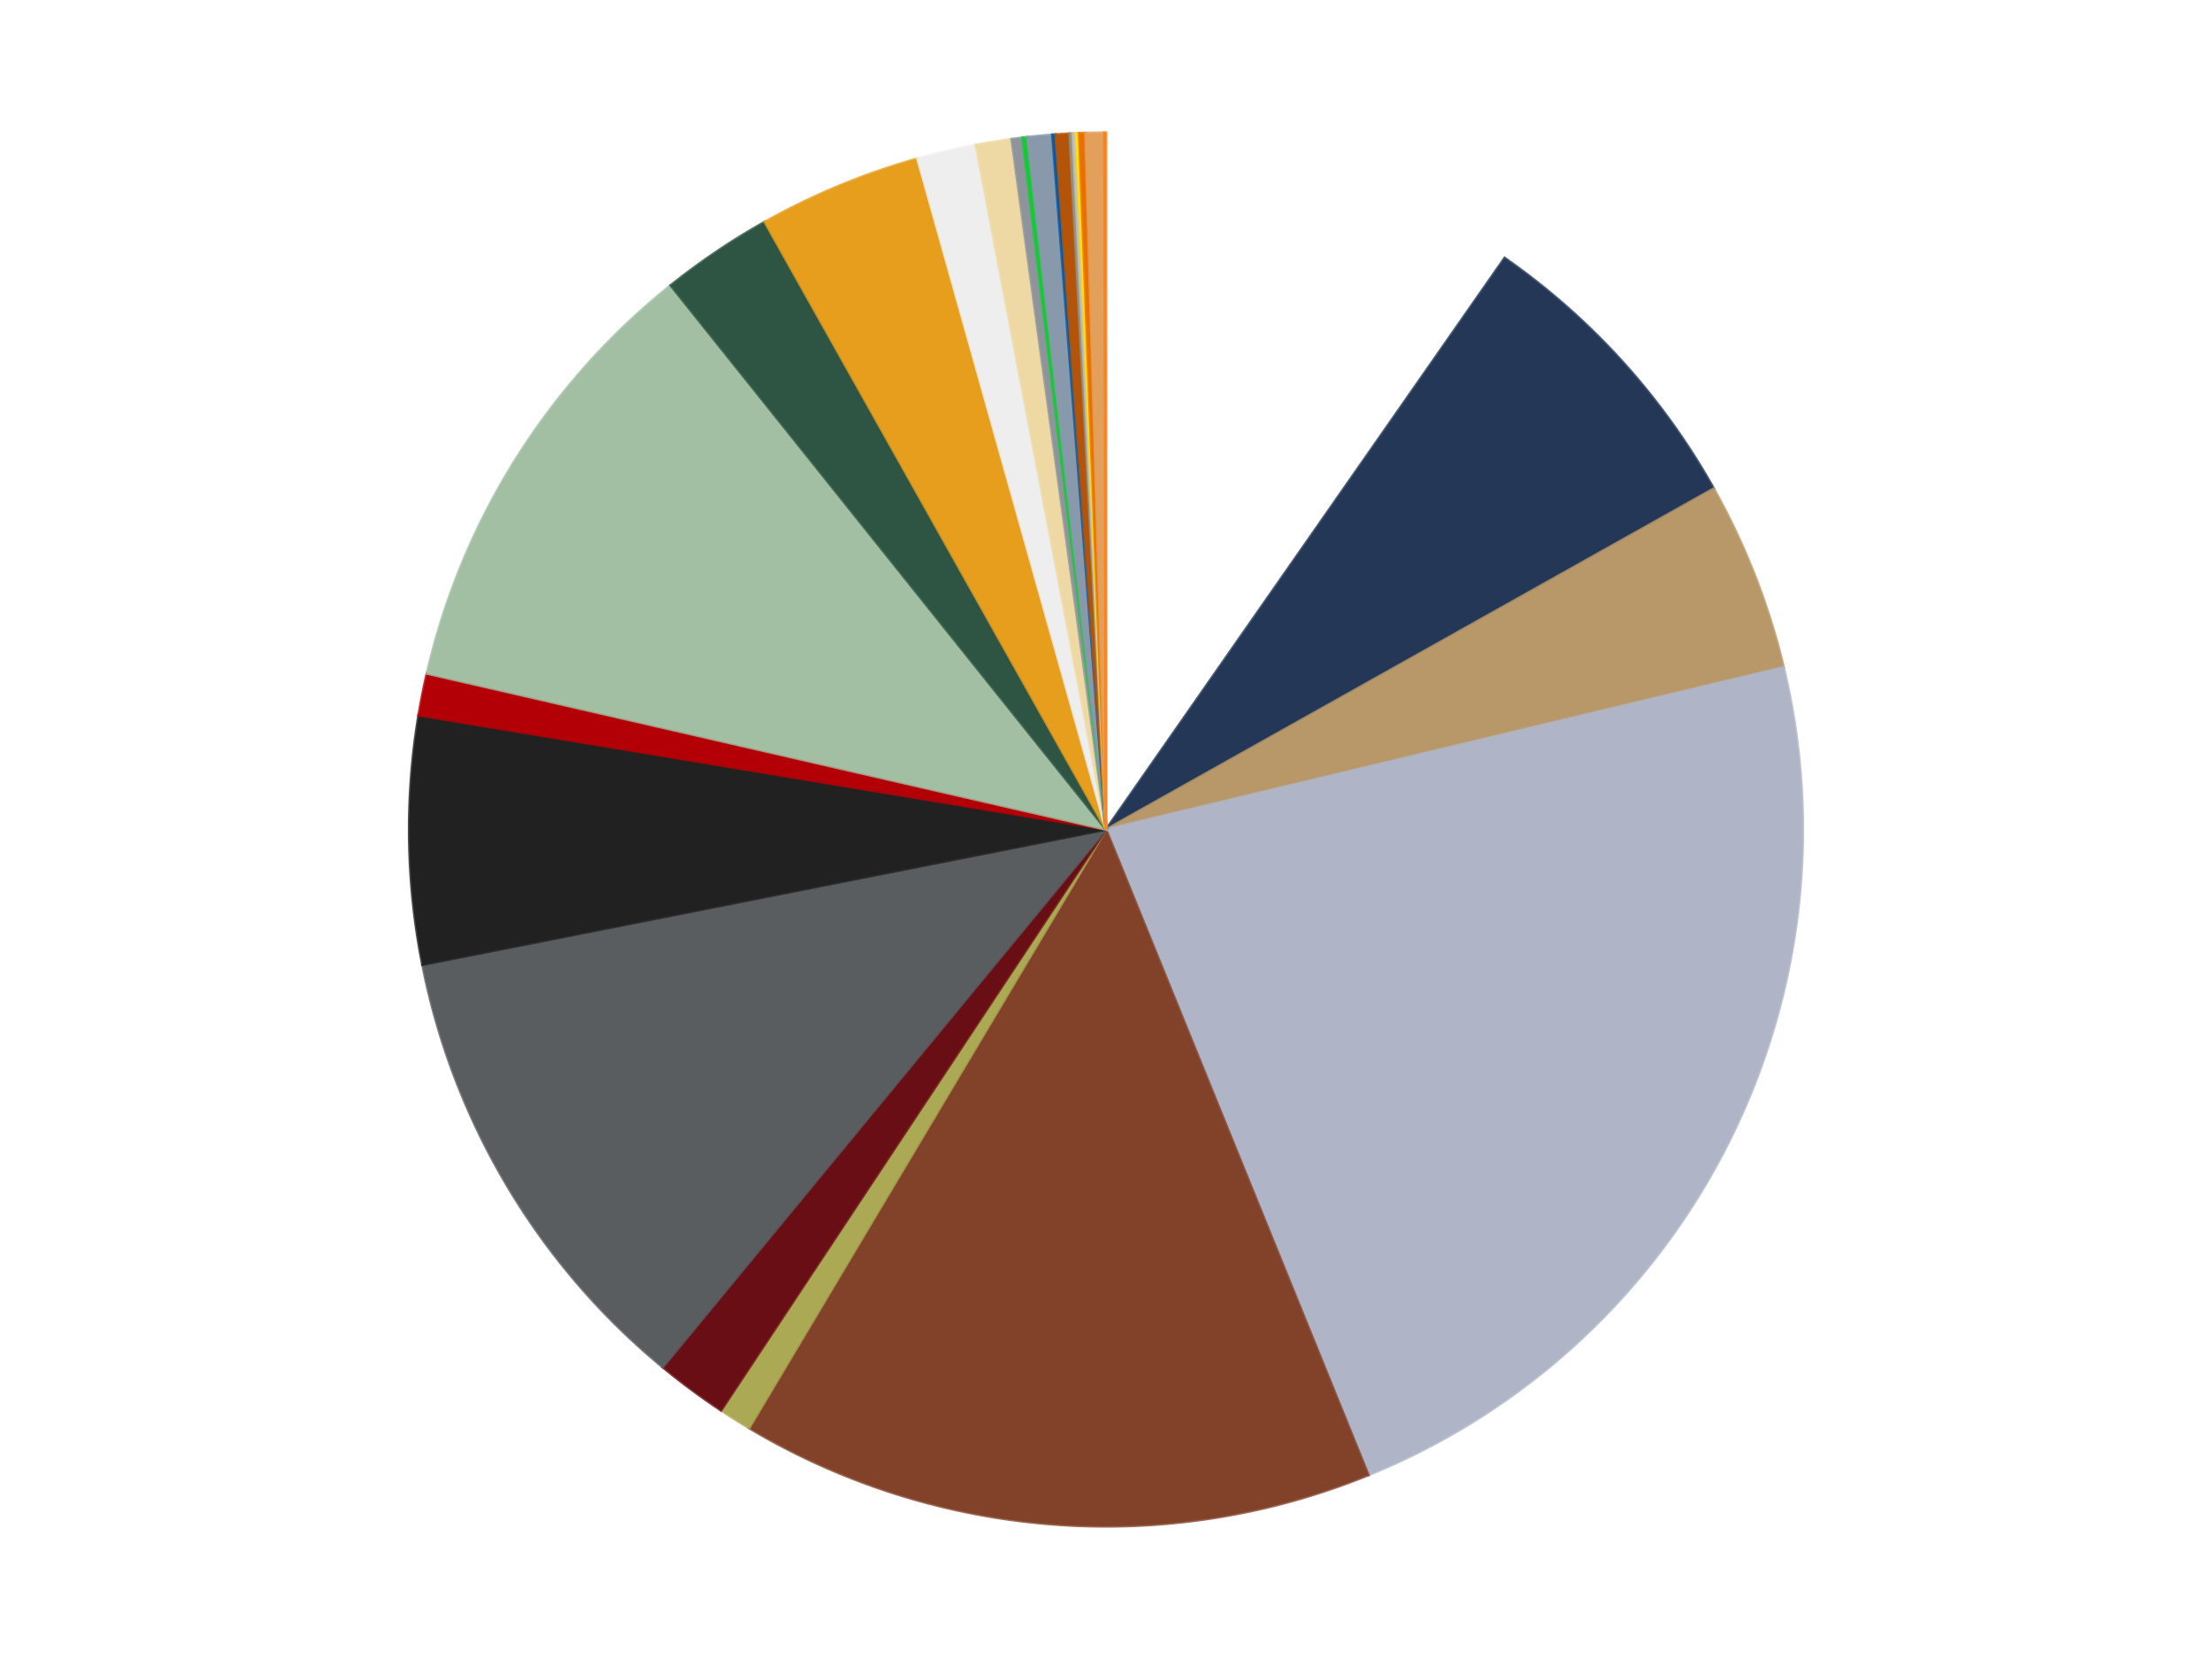 <?xml version='1.0' encoding='utf-8'?>
<svg xmlns="http://www.w3.org/2000/svg" xmlns:xlink="http://www.w3.org/1999/xlink" id="chart-a176f2ad-5f50-41d9-a60f-8b212ee4c31b" class="pygal-chart" viewBox="0 0 800 600"><!--Generated with pygal 3.0.5 (lxml) ©Kozea 2012-2016 on 2025-04-08--><!--http://pygal.org--><!--http://github.com/Kozea/pygal--><defs><style type="text/css">#chart-a176f2ad-5f50-41d9-a60f-8b212ee4c31b{-webkit-user-select:none;-webkit-font-smoothing:antialiased;font-family:Consolas,"Liberation Mono",Menlo,Courier,monospace}#chart-a176f2ad-5f50-41d9-a60f-8b212ee4c31b .title{font-family:Consolas,"Liberation Mono",Menlo,Courier,monospace;font-size:16px}#chart-a176f2ad-5f50-41d9-a60f-8b212ee4c31b .legends .legend text{font-family:Consolas,"Liberation Mono",Menlo,Courier,monospace;font-size:14px}#chart-a176f2ad-5f50-41d9-a60f-8b212ee4c31b .axis text{font-family:Consolas,"Liberation Mono",Menlo,Courier,monospace;font-size:10px}#chart-a176f2ad-5f50-41d9-a60f-8b212ee4c31b .axis text.major{font-family:Consolas,"Liberation Mono",Menlo,Courier,monospace;font-size:10px}#chart-a176f2ad-5f50-41d9-a60f-8b212ee4c31b .text-overlay text.value{font-family:Consolas,"Liberation Mono",Menlo,Courier,monospace;font-size:16px}#chart-a176f2ad-5f50-41d9-a60f-8b212ee4c31b .text-overlay text.label{font-family:Consolas,"Liberation Mono",Menlo,Courier,monospace;font-size:10px}#chart-a176f2ad-5f50-41d9-a60f-8b212ee4c31b .tooltip{font-family:Consolas,"Liberation Mono",Menlo,Courier,monospace;font-size:14px}#chart-a176f2ad-5f50-41d9-a60f-8b212ee4c31b text.no_data{font-family:Consolas,"Liberation Mono",Menlo,Courier,monospace;font-size:64px}
#chart-a176f2ad-5f50-41d9-a60f-8b212ee4c31b{background-color:transparent}#chart-a176f2ad-5f50-41d9-a60f-8b212ee4c31b path,#chart-a176f2ad-5f50-41d9-a60f-8b212ee4c31b line,#chart-a176f2ad-5f50-41d9-a60f-8b212ee4c31b rect,#chart-a176f2ad-5f50-41d9-a60f-8b212ee4c31b circle{-webkit-transition:150ms;-moz-transition:150ms;transition:150ms}#chart-a176f2ad-5f50-41d9-a60f-8b212ee4c31b .graph &gt; .background{fill:transparent}#chart-a176f2ad-5f50-41d9-a60f-8b212ee4c31b .plot &gt; .background{fill:transparent}#chart-a176f2ad-5f50-41d9-a60f-8b212ee4c31b .graph{fill:rgba(0,0,0,.87)}#chart-a176f2ad-5f50-41d9-a60f-8b212ee4c31b text.no_data{fill:rgba(0,0,0,1)}#chart-a176f2ad-5f50-41d9-a60f-8b212ee4c31b .title{fill:rgba(0,0,0,1)}#chart-a176f2ad-5f50-41d9-a60f-8b212ee4c31b .legends .legend text{fill:rgba(0,0,0,.87)}#chart-a176f2ad-5f50-41d9-a60f-8b212ee4c31b .legends .legend:hover text{fill:rgba(0,0,0,1)}#chart-a176f2ad-5f50-41d9-a60f-8b212ee4c31b .axis .line{stroke:rgba(0,0,0,1)}#chart-a176f2ad-5f50-41d9-a60f-8b212ee4c31b .axis .guide.line{stroke:rgba(0,0,0,.54)}#chart-a176f2ad-5f50-41d9-a60f-8b212ee4c31b .axis .major.line{stroke:rgba(0,0,0,.87)}#chart-a176f2ad-5f50-41d9-a60f-8b212ee4c31b .axis text.major{fill:rgba(0,0,0,1)}#chart-a176f2ad-5f50-41d9-a60f-8b212ee4c31b .axis.y .guides:hover .guide.line,#chart-a176f2ad-5f50-41d9-a60f-8b212ee4c31b .line-graph .axis.x .guides:hover .guide.line,#chart-a176f2ad-5f50-41d9-a60f-8b212ee4c31b .stackedline-graph .axis.x .guides:hover .guide.line,#chart-a176f2ad-5f50-41d9-a60f-8b212ee4c31b .xy-graph .axis.x .guides:hover .guide.line{stroke:rgba(0,0,0,1)}#chart-a176f2ad-5f50-41d9-a60f-8b212ee4c31b .axis .guides:hover text{fill:rgba(0,0,0,1)}#chart-a176f2ad-5f50-41d9-a60f-8b212ee4c31b .reactive{fill-opacity:1.0;stroke-opacity:.8;stroke-width:1}#chart-a176f2ad-5f50-41d9-a60f-8b212ee4c31b .ci{stroke:rgba(0,0,0,.87)}#chart-a176f2ad-5f50-41d9-a60f-8b212ee4c31b .reactive.active,#chart-a176f2ad-5f50-41d9-a60f-8b212ee4c31b .active .reactive{fill-opacity:0.6;stroke-opacity:.9;stroke-width:4}#chart-a176f2ad-5f50-41d9-a60f-8b212ee4c31b .ci .reactive.active{stroke-width:1.5}#chart-a176f2ad-5f50-41d9-a60f-8b212ee4c31b .series text{fill:rgba(0,0,0,1)}#chart-a176f2ad-5f50-41d9-a60f-8b212ee4c31b .tooltip rect{fill:transparent;stroke:rgba(0,0,0,1);-webkit-transition:opacity 150ms;-moz-transition:opacity 150ms;transition:opacity 150ms}#chart-a176f2ad-5f50-41d9-a60f-8b212ee4c31b .tooltip .label{fill:rgba(0,0,0,.87)}#chart-a176f2ad-5f50-41d9-a60f-8b212ee4c31b .tooltip .label{fill:rgba(0,0,0,.87)}#chart-a176f2ad-5f50-41d9-a60f-8b212ee4c31b .tooltip .legend{font-size:.8em;fill:rgba(0,0,0,.54)}#chart-a176f2ad-5f50-41d9-a60f-8b212ee4c31b .tooltip .x_label{font-size:.6em;fill:rgba(0,0,0,1)}#chart-a176f2ad-5f50-41d9-a60f-8b212ee4c31b .tooltip .xlink{font-size:.5em;text-decoration:underline}#chart-a176f2ad-5f50-41d9-a60f-8b212ee4c31b .tooltip .value{font-size:1.5em}#chart-a176f2ad-5f50-41d9-a60f-8b212ee4c31b .bound{font-size:.5em}#chart-a176f2ad-5f50-41d9-a60f-8b212ee4c31b .max-value{font-size:.75em;fill:rgba(0,0,0,.54)}#chart-a176f2ad-5f50-41d9-a60f-8b212ee4c31b .map-element{fill:transparent;stroke:rgba(0,0,0,.54) !important}#chart-a176f2ad-5f50-41d9-a60f-8b212ee4c31b .map-element .reactive{fill-opacity:inherit;stroke-opacity:inherit}#chart-a176f2ad-5f50-41d9-a60f-8b212ee4c31b .color-0,#chart-a176f2ad-5f50-41d9-a60f-8b212ee4c31b .color-0 a:visited{stroke:#f44336;fill:#f44336}#chart-a176f2ad-5f50-41d9-a60f-8b212ee4c31b .color-1,#chart-a176f2ad-5f50-41d9-a60f-8b212ee4c31b .color-1 a:visited{stroke:#3f51b5;fill:#3f51b5}#chart-a176f2ad-5f50-41d9-a60f-8b212ee4c31b .color-2,#chart-a176f2ad-5f50-41d9-a60f-8b212ee4c31b .color-2 a:visited{stroke:#009688;fill:#009688}#chart-a176f2ad-5f50-41d9-a60f-8b212ee4c31b .color-3,#chart-a176f2ad-5f50-41d9-a60f-8b212ee4c31b .color-3 a:visited{stroke:#ffc107;fill:#ffc107}#chart-a176f2ad-5f50-41d9-a60f-8b212ee4c31b .color-4,#chart-a176f2ad-5f50-41d9-a60f-8b212ee4c31b .color-4 a:visited{stroke:#ff5722;fill:#ff5722}#chart-a176f2ad-5f50-41d9-a60f-8b212ee4c31b .color-5,#chart-a176f2ad-5f50-41d9-a60f-8b212ee4c31b .color-5 a:visited{stroke:#9c27b0;fill:#9c27b0}#chart-a176f2ad-5f50-41d9-a60f-8b212ee4c31b .color-6,#chart-a176f2ad-5f50-41d9-a60f-8b212ee4c31b .color-6 a:visited{stroke:#03a9f4;fill:#03a9f4}#chart-a176f2ad-5f50-41d9-a60f-8b212ee4c31b .color-7,#chart-a176f2ad-5f50-41d9-a60f-8b212ee4c31b .color-7 a:visited{stroke:#8bc34a;fill:#8bc34a}#chart-a176f2ad-5f50-41d9-a60f-8b212ee4c31b .color-8,#chart-a176f2ad-5f50-41d9-a60f-8b212ee4c31b .color-8 a:visited{stroke:#ff9800;fill:#ff9800}#chart-a176f2ad-5f50-41d9-a60f-8b212ee4c31b .color-9,#chart-a176f2ad-5f50-41d9-a60f-8b212ee4c31b .color-9 a:visited{stroke:#e91e63;fill:#e91e63}#chart-a176f2ad-5f50-41d9-a60f-8b212ee4c31b .color-10,#chart-a176f2ad-5f50-41d9-a60f-8b212ee4c31b .color-10 a:visited{stroke:#2196f3;fill:#2196f3}#chart-a176f2ad-5f50-41d9-a60f-8b212ee4c31b .color-11,#chart-a176f2ad-5f50-41d9-a60f-8b212ee4c31b .color-11 a:visited{stroke:#4caf50;fill:#4caf50}#chart-a176f2ad-5f50-41d9-a60f-8b212ee4c31b .color-12,#chart-a176f2ad-5f50-41d9-a60f-8b212ee4c31b .color-12 a:visited{stroke:#ffeb3b;fill:#ffeb3b}#chart-a176f2ad-5f50-41d9-a60f-8b212ee4c31b .color-13,#chart-a176f2ad-5f50-41d9-a60f-8b212ee4c31b .color-13 a:visited{stroke:#673ab7;fill:#673ab7}#chart-a176f2ad-5f50-41d9-a60f-8b212ee4c31b .color-14,#chart-a176f2ad-5f50-41d9-a60f-8b212ee4c31b .color-14 a:visited{stroke:#00bcd4;fill:#00bcd4}#chart-a176f2ad-5f50-41d9-a60f-8b212ee4c31b .color-15,#chart-a176f2ad-5f50-41d9-a60f-8b212ee4c31b .color-15 a:visited{stroke:#cddc39;fill:#cddc39}#chart-a176f2ad-5f50-41d9-a60f-8b212ee4c31b .color-16,#chart-a176f2ad-5f50-41d9-a60f-8b212ee4c31b .color-16 a:visited{stroke:#9e9e9e;fill:#9e9e9e}#chart-a176f2ad-5f50-41d9-a60f-8b212ee4c31b .color-17,#chart-a176f2ad-5f50-41d9-a60f-8b212ee4c31b .color-17 a:visited{stroke:#607d8b;fill:#607d8b}#chart-a176f2ad-5f50-41d9-a60f-8b212ee4c31b .color-18,#chart-a176f2ad-5f50-41d9-a60f-8b212ee4c31b .color-18 a:visited{stroke:#7b0f07;fill:#7b0f07}#chart-a176f2ad-5f50-41d9-a60f-8b212ee4c31b .color-19,#chart-a176f2ad-5f50-41d9-a60f-8b212ee4c31b .color-19 a:visited{stroke:#141938;fill:#141938}#chart-a176f2ad-5f50-41d9-a60f-8b212ee4c31b .color-20,#chart-a176f2ad-5f50-41d9-a60f-8b212ee4c31b .color-20 a:visited{stroke:#000000;fill:#000000}#chart-a176f2ad-5f50-41d9-a60f-8b212ee4c31b .color-21,#chart-a176f2ad-5f50-41d9-a60f-8b212ee4c31b .color-21 a:visited{stroke:#5e4600;fill:#5e4600}#chart-a176f2ad-5f50-41d9-a60f-8b212ee4c31b .color-22,#chart-a176f2ad-5f50-41d9-a60f-8b212ee4c31b .color-22 a:visited{stroke:#791d00;fill:#791d00}#chart-a176f2ad-5f50-41d9-a60f-8b212ee4c31b .color-23,#chart-a176f2ad-5f50-41d9-a60f-8b212ee4c31b .color-23 a:visited{stroke:#220826;fill:#220826}#chart-a176f2ad-5f50-41d9-a60f-8b212ee4c31b .color-24,#chart-a176f2ad-5f50-41d9-a60f-8b212ee4c31b .color-24 a:visited{stroke:#01364e;fill:#01364e}#chart-a176f2ad-5f50-41d9-a60f-8b212ee4c31b .color-25,#chart-a176f2ad-5f50-41d9-a60f-8b212ee4c31b .color-25 a:visited{stroke:#344c19;fill:#344c19}#chart-a176f2ad-5f50-41d9-a60f-8b212ee4c31b .text-overlay .color-0 text{fill:black}#chart-a176f2ad-5f50-41d9-a60f-8b212ee4c31b .text-overlay .color-1 text{fill:black}#chart-a176f2ad-5f50-41d9-a60f-8b212ee4c31b .text-overlay .color-2 text{fill:black}#chart-a176f2ad-5f50-41d9-a60f-8b212ee4c31b .text-overlay .color-3 text{fill:black}#chart-a176f2ad-5f50-41d9-a60f-8b212ee4c31b .text-overlay .color-4 text{fill:black}#chart-a176f2ad-5f50-41d9-a60f-8b212ee4c31b .text-overlay .color-5 text{fill:black}#chart-a176f2ad-5f50-41d9-a60f-8b212ee4c31b .text-overlay .color-6 text{fill:black}#chart-a176f2ad-5f50-41d9-a60f-8b212ee4c31b .text-overlay .color-7 text{fill:black}#chart-a176f2ad-5f50-41d9-a60f-8b212ee4c31b .text-overlay .color-8 text{fill:black}#chart-a176f2ad-5f50-41d9-a60f-8b212ee4c31b .text-overlay .color-9 text{fill:black}#chart-a176f2ad-5f50-41d9-a60f-8b212ee4c31b .text-overlay .color-10 text{fill:black}#chart-a176f2ad-5f50-41d9-a60f-8b212ee4c31b .text-overlay .color-11 text{fill:black}#chart-a176f2ad-5f50-41d9-a60f-8b212ee4c31b .text-overlay .color-12 text{fill:black}#chart-a176f2ad-5f50-41d9-a60f-8b212ee4c31b .text-overlay .color-13 text{fill:black}#chart-a176f2ad-5f50-41d9-a60f-8b212ee4c31b .text-overlay .color-14 text{fill:black}#chart-a176f2ad-5f50-41d9-a60f-8b212ee4c31b .text-overlay .color-15 text{fill:black}#chart-a176f2ad-5f50-41d9-a60f-8b212ee4c31b .text-overlay .color-16 text{fill:black}#chart-a176f2ad-5f50-41d9-a60f-8b212ee4c31b .text-overlay .color-17 text{fill:black}#chart-a176f2ad-5f50-41d9-a60f-8b212ee4c31b .text-overlay .color-18 text{fill:black}#chart-a176f2ad-5f50-41d9-a60f-8b212ee4c31b .text-overlay .color-19 text{fill:white}#chart-a176f2ad-5f50-41d9-a60f-8b212ee4c31b .text-overlay .color-20 text{fill:white}#chart-a176f2ad-5f50-41d9-a60f-8b212ee4c31b .text-overlay .color-21 text{fill:black}#chart-a176f2ad-5f50-41d9-a60f-8b212ee4c31b .text-overlay .color-22 text{fill:black}#chart-a176f2ad-5f50-41d9-a60f-8b212ee4c31b .text-overlay .color-23 text{fill:white}#chart-a176f2ad-5f50-41d9-a60f-8b212ee4c31b .text-overlay .color-24 text{fill:white}#chart-a176f2ad-5f50-41d9-a60f-8b212ee4c31b .text-overlay .color-25 text{fill:black}
#chart-a176f2ad-5f50-41d9-a60f-8b212ee4c31b text.no_data{text-anchor:middle}#chart-a176f2ad-5f50-41d9-a60f-8b212ee4c31b .guide.line{fill:none}#chart-a176f2ad-5f50-41d9-a60f-8b212ee4c31b .centered{text-anchor:middle}#chart-a176f2ad-5f50-41d9-a60f-8b212ee4c31b .title{text-anchor:middle}#chart-a176f2ad-5f50-41d9-a60f-8b212ee4c31b .legends .legend text{fill-opacity:1}#chart-a176f2ad-5f50-41d9-a60f-8b212ee4c31b .axis.x text{text-anchor:middle}#chart-a176f2ad-5f50-41d9-a60f-8b212ee4c31b .axis.x:not(.web) text[transform]{text-anchor:start}#chart-a176f2ad-5f50-41d9-a60f-8b212ee4c31b .axis.x:not(.web) text[transform].backwards{text-anchor:end}#chart-a176f2ad-5f50-41d9-a60f-8b212ee4c31b .axis.y text{text-anchor:end}#chart-a176f2ad-5f50-41d9-a60f-8b212ee4c31b .axis.y text[transform].backwards{text-anchor:start}#chart-a176f2ad-5f50-41d9-a60f-8b212ee4c31b .axis.y2 text{text-anchor:start}#chart-a176f2ad-5f50-41d9-a60f-8b212ee4c31b .axis.y2 text[transform].backwards{text-anchor:end}#chart-a176f2ad-5f50-41d9-a60f-8b212ee4c31b .axis .guide.line{stroke-dasharray:4,4;stroke:black}#chart-a176f2ad-5f50-41d9-a60f-8b212ee4c31b .axis .major.guide.line{stroke-dasharray:6,6;stroke:black}#chart-a176f2ad-5f50-41d9-a60f-8b212ee4c31b .horizontal .axis.y .guide.line,#chart-a176f2ad-5f50-41d9-a60f-8b212ee4c31b .horizontal .axis.y2 .guide.line,#chart-a176f2ad-5f50-41d9-a60f-8b212ee4c31b .vertical .axis.x .guide.line{opacity:0}#chart-a176f2ad-5f50-41d9-a60f-8b212ee4c31b .horizontal .axis.always_show .guide.line,#chart-a176f2ad-5f50-41d9-a60f-8b212ee4c31b .vertical .axis.always_show .guide.line{opacity:1 !important}#chart-a176f2ad-5f50-41d9-a60f-8b212ee4c31b .axis.y .guides:hover .guide.line,#chart-a176f2ad-5f50-41d9-a60f-8b212ee4c31b .axis.y2 .guides:hover .guide.line,#chart-a176f2ad-5f50-41d9-a60f-8b212ee4c31b .axis.x .guides:hover .guide.line{opacity:1}#chart-a176f2ad-5f50-41d9-a60f-8b212ee4c31b .axis .guides:hover text{opacity:1}#chart-a176f2ad-5f50-41d9-a60f-8b212ee4c31b .nofill{fill:none}#chart-a176f2ad-5f50-41d9-a60f-8b212ee4c31b .subtle-fill{fill-opacity:.2}#chart-a176f2ad-5f50-41d9-a60f-8b212ee4c31b .dot{stroke-width:1px;fill-opacity:1;stroke-opacity:1}#chart-a176f2ad-5f50-41d9-a60f-8b212ee4c31b .dot.active{stroke-width:5px}#chart-a176f2ad-5f50-41d9-a60f-8b212ee4c31b .dot.negative{fill:transparent}#chart-a176f2ad-5f50-41d9-a60f-8b212ee4c31b text,#chart-a176f2ad-5f50-41d9-a60f-8b212ee4c31b tspan{stroke:none !important}#chart-a176f2ad-5f50-41d9-a60f-8b212ee4c31b .series text.active{opacity:1}#chart-a176f2ad-5f50-41d9-a60f-8b212ee4c31b .tooltip rect{fill-opacity:.95;stroke-width:.5}#chart-a176f2ad-5f50-41d9-a60f-8b212ee4c31b .tooltip text{fill-opacity:1}#chart-a176f2ad-5f50-41d9-a60f-8b212ee4c31b .showable{visibility:hidden}#chart-a176f2ad-5f50-41d9-a60f-8b212ee4c31b .showable.shown{visibility:visible}#chart-a176f2ad-5f50-41d9-a60f-8b212ee4c31b .gauge-background{fill:rgba(229,229,229,1);stroke:none}#chart-a176f2ad-5f50-41d9-a60f-8b212ee4c31b .bg-lines{stroke:transparent;stroke-width:2px}</style><script type="text/javascript">window.pygal = window.pygal || {};window.pygal.config = window.pygal.config || {};window.pygal.config['a176f2ad-5f50-41d9-a60f-8b212ee4c31b'] = {"allow_interruptions": false, "box_mode": "extremes", "classes": ["pygal-chart"], "css": ["file://style.css", "file://graph.css"], "defs": [], "disable_xml_declaration": false, "dots_size": 2.5, "dynamic_print_values": false, "explicit_size": false, "fill": false, "force_uri_protocol": "https", "formatter": null, "half_pie": false, "height": 600, "include_x_axis": false, "inner_radius": 0, "interpolate": null, "interpolation_parameters": {}, "interpolation_precision": 250, "inverse_y_axis": false, "js": ["//kozea.github.io/pygal.js/2.0.x/pygal-tooltips.min.js"], "legend_at_bottom": false, "legend_at_bottom_columns": null, "legend_box_size": 12, "logarithmic": false, "margin": 20, "margin_bottom": null, "margin_left": null, "margin_right": null, "margin_top": null, "max_scale": 16, "min_scale": 4, "missing_value_fill_truncation": "x", "no_data_text": "No data", "no_prefix": false, "order_min": null, "pretty_print": false, "print_labels": false, "print_values": false, "print_values_position": "center", "print_zeroes": true, "range": null, "rounded_bars": null, "secondary_range": null, "show_dots": true, "show_legend": false, "show_minor_x_labels": true, "show_minor_y_labels": true, "show_only_major_dots": false, "show_x_guides": false, "show_x_labels": true, "show_y_guides": true, "show_y_labels": true, "spacing": 10, "stack_from_top": false, "strict": false, "stroke": true, "stroke_style": null, "style": {"background": "transparent", "ci_colors": [], "colors": ["#F44336", "#3F51B5", "#009688", "#FFC107", "#FF5722", "#9C27B0", "#03A9F4", "#8BC34A", "#FF9800", "#E91E63", "#2196F3", "#4CAF50", "#FFEB3B", "#673AB7", "#00BCD4", "#CDDC39", "#9E9E9E", "#607D8B"], "dot_opacity": "1", "font_family": "Consolas, \"Liberation Mono\", Menlo, Courier, monospace", "foreground": "rgba(0, 0, 0, .87)", "foreground_strong": "rgba(0, 0, 0, 1)", "foreground_subtle": "rgba(0, 0, 0, .54)", "guide_stroke_color": "black", "guide_stroke_dasharray": "4,4", "label_font_family": "Consolas, \"Liberation Mono\", Menlo, Courier, monospace", "label_font_size": 10, "legend_font_family": "Consolas, \"Liberation Mono\", Menlo, Courier, monospace", "legend_font_size": 14, "major_guide_stroke_color": "black", "major_guide_stroke_dasharray": "6,6", "major_label_font_family": "Consolas, \"Liberation Mono\", Menlo, Courier, monospace", "major_label_font_size": 10, "no_data_font_family": "Consolas, \"Liberation Mono\", Menlo, Courier, monospace", "no_data_font_size": 64, "opacity": "1.0", "opacity_hover": "0.6", "plot_background": "transparent", "stroke_opacity": ".8", "stroke_opacity_hover": ".9", "stroke_width": "1", "stroke_width_hover": "4", "title_font_family": "Consolas, \"Liberation Mono\", Menlo, Courier, monospace", "title_font_size": 16, "tooltip_font_family": "Consolas, \"Liberation Mono\", Menlo, Courier, monospace", "tooltip_font_size": 14, "transition": "150ms", "value_background": "rgba(229, 229, 229, 1)", "value_colors": [], "value_font_family": "Consolas, \"Liberation Mono\", Menlo, Courier, monospace", "value_font_size": 16, "value_label_font_family": "Consolas, \"Liberation Mono\", Menlo, Courier, monospace", "value_label_font_size": 10}, "title": null, "tooltip_border_radius": 0, "tooltip_fancy_mode": true, "truncate_label": null, "truncate_legend": null, "width": 800, "x_label_rotation": 0, "x_labels": null, "x_labels_major": null, "x_labels_major_count": null, "x_labels_major_every": null, "x_title": null, "xrange": null, "y_label_rotation": 0, "y_labels": null, "y_labels_major": null, "y_labels_major_count": null, "y_labels_major_every": null, "y_title": null, "zero": 0, "legends": ["White", "Dark Blue", "Dark Tan", "Light Bluish Gray", "Reddish Brown", "Olive Green", "Dark Red", "Dark Bluish Gray", "Black", "Red", "Sand Green", "Dark Green", "Pearl Gold", "Trans-Clear", "Tan", "Flat Silver", "Trans-Bright Green", "Sand Blue", "Blue", "Dark Orange", "Trans-Black", "Metallic Silver", "Yellow", "Trans-Orange", "Medium Nougat", "Orange"]}</script><script type="text/javascript" xlink:href="https://kozea.github.io/pygal.js/2.0.x/pygal-tooltips.min.js"/></defs><title>Pygal</title><g class="graph pie-graph vertical"><rect x="0" y="0" width="800" height="600" class="background"/><g transform="translate(20, 20)" class="plot"><rect x="0" y="0" width="760" height="560" class="background"/><g class="series serie-0 color-0"><g class="slices"><g class="slice" style="fill: #FFFFFF; stroke: #FFFFFF"><path d="M380 28 A252 252 0 0 1 524.171 73.315 L380 280 A0 0 0 0 0 380 280 z" class="slice reactive tooltip-trigger"/><desc class="value">269</desc><desc class="x centered">417.78121464479113</desc><desc class="y centered">159.79775451363554</desc></g></g></g><g class="series serie-1 color-1"><g class="slices"><g class="slice" style="fill: #243757; stroke: #243757"><path d="M524.171 73.315 A252 252 0 0 1 599.791 156.727 L380 280 A0 0 0 0 0 380 280 z" class="slice reactive tooltip-trigger"/><desc class="value">199</desc><desc class="x centered">473.34936353147555</desc><desc class="y centered">195.37201214569484</desc></g></g></g><g class="series serie-2 color-2"><g class="slices"><g class="slice" style="fill: #B89869; stroke: #B89869"><path d="M599.791 156.727 A252 252 0 0 1 625.079 221.345 L380 280 A0 0 0 0 0 380 280 z" class="slice reactive tooltip-trigger"/><desc class="value">122</desc><desc class="x centered">497.33470639366305</desc><desc class="y centered">234.0808680884222</desc></g></g></g><g class="series serie-3 color-3"><g class="slices"><g class="slice" style="fill: #AFB5C7; stroke: #AFB5C7"><path d="M625.079 221.345 A252 252 0 0 1 474.886 513.454 L380 280 A0 0 0 0 0 380 280 z" class="slice reactive tooltip-trigger"/><desc class="value">627</desc><desc class="x centered">492.0555938956415</desc><desc class="y centered">337.61548295983533</desc></g></g></g><g class="series serie-4 color-4"><g class="slices"><g class="slice" style="fill: #82422A; stroke: #82422A"><path d="M474.886 513.454 A252 252 0 0 1 250.924 496.434 L380 280 A0 0 0 0 0 380 280 z" class="slice reactive tooltip-trigger"/><desc class="value">408</desc><desc class="x centered">370.45192747115857</desc><desc class="y centered">405.6377105449792</desc></g></g></g><g class="series serie-5 color-5"><g class="slices"><g class="slice" style="fill: #ABA953; stroke: #ABA953"><path d="M250.924 496.434 A252 252 0 0 1 240.783 490.054 L380 280 A0 0 0 0 0 380 280 z" class="slice reactive tooltip-trigger"/><desc class="value">21</desc><desc class="x centered">312.9078906281536</desc><desc class="y centered">386.6519988562624</desc></g></g></g><g class="series serie-6 color-6"><g class="slices"><g class="slice" style="fill: #6A0E15; stroke: #6A0E15"><path d="M240.783 490.054 A252 252 0 0 1 219.699 474.442 L380 280 A0 0 0 0 0 380 280 z" class="slice reactive tooltip-trigger"/><desc class="value">46</desc><desc class="x centered">305.01888859097113</desc><desc class="y centered">381.2612113885016</desc></g></g></g><g class="series serie-7 color-7"><g class="slices"><g class="slice" style="fill: #595D60; stroke: #595D60"><path d="M219.699 474.442 A252 252 0 0 1 132.79 328.9 L380 280 A0 0 0 0 0 380 280 z" class="slice reactive tooltip-trigger"/><desc class="value">303</desc><desc class="x centered">271.8197774751965</desc><desc class="y centered">344.59906697843235</desc></g></g></g><g class="series serie-8 color-8"><g class="slices"><g class="slice" style="fill: #212121; stroke: #212121"><path d="M132.79 328.9 A252 252 0 0 1 131.411 238.678 L380 280 A0 0 0 0 0 380 280 z" class="slice reactive tooltip-trigger"/><desc class="value">159</desc><desc class="x centered">254.01471544511523</desc><desc class="y centered">281.9256364206963</desc></g></g></g><g class="series serie-9 color-9"><g class="slices"><g class="slice" style="fill: #B30006; stroke: #B30006"><path d="M131.411 238.678 A252 252 0 0 1 134.4 223.567 L380 280 A0 0 0 0 0 380 280 z" class="slice reactive tooltip-trigger"/><desc class="value">27</desc><desc class="x centered">256.39503485705995</desc><desc class="y centered">255.5497936202459</desc></g></g></g><g class="series serie-10 color-10"><g class="slices"><g class="slice" style="fill: #A2BFA3; stroke: #A2BFA3"><path d="M134.4 223.567 A252 252 0 0 1 222.578 83.22 L380 280 A0 0 0 0 0 380 280 z" class="slice reactive tooltip-trigger"/><desc class="value">296</desc><desc class="x centered">273.31004056055565</desc><desc class="y centered">212.96827202876446</desc></g></g></g><g class="series serie-11 color-11"><g class="slices"><g class="slice" style="fill: #2E5543; stroke: #2E5543"><path d="M222.578 83.22 A252 252 0 0 1 256.603 60.279 L380 280 A0 0 0 0 0 380 280 z" class="slice reactive tooltip-trigger"/><desc class="value">72</desc><desc class="x centered">309.5614051340125</desc><desc class="y centered">175.52797334546784</desc></g></g></g><g class="series serie-12 color-12"><g class="slices"><g class="slice" style="fill: #E79E1D; stroke: #E79E1D"><path d="M256.603 60.279 A252 252 0 0 1 311.82 37.398 L380 280 A0 0 0 0 0 380 280 z" class="slice reactive tooltip-trigger"/><desc class="value">105</desc><desc class="x centered">331.76541462210577</desc><desc class="y centered">163.59800356771095</desc></g></g></g><g class="series serie-13 color-13"><g class="slices"><g class="slice" style="fill: #EEEEEE; stroke: #EEEEEE"><path d="M311.82 37.398 A252 252 0 0 1 332.92 32.437 L380 280 A0 0 0 0 0 380 280 z" class="slice reactive tooltip-trigger"/><desc class="value">38</desc><desc class="x centered">351.158356757777</desc><desc class="y centered">157.34536447778123</desc></g></g></g><g class="series serie-14 color-14"><g class="slices"><g class="slice" style="fill: #EED9A4; stroke: #EED9A4"><path d="M332.92 32.437 A252 252 0 0 1 345.87 30.322 L380 280 A0 0 0 0 0 380 280 z" class="slice reactive tooltip-trigger"/><desc class="value">23</desc><desc class="x centered">359.6907092435846</desc><desc class="y centered">155.6475464296286</desc></g></g></g><g class="series serie-15 color-15"><g class="slices"><g class="slice" style="fill: #8D949C; stroke: #8D949C"><path d="M345.87 30.322 A252 252 0 0 1 349.832 29.812 L380 280 A0 0 0 0 0 380 280 z" class="slice reactive tooltip-trigger"/><desc class="value">7</desc><desc class="x centered">363.92501231802225</desc><desc class="y centered">155.0296244263295</desc></g></g></g><g class="series serie-16 color-16"><g class="slices"><g class="slice" style="fill: #10Cb31; stroke: #10Cb31"><path d="M349.832 29.812 A252 252 0 0 1 351.532 29.613 L380 280 A0 0 0 0 0 380 280 z" class="slice reactive tooltip-trigger"/><desc class="value">3</desc><desc class="x centered">365.34080866754</desc><desc class="y centered">154.85565090872728</desc></g></g></g><g class="series serie-17 color-17"><g class="slices"><g class="slice" style="fill: #8899AB; stroke: #8899AB"><path d="M351.532 29.613 A252 252 0 0 1 360.619 28.746 L380 280 A0 0 0 0 0 380 280 z" class="slice reactive tooltip-trigger"/><desc class="value">16</desc><desc class="x centered">368.0358476415503</desc><desc class="y centered">154.5693057567495</desc></g></g></g><g class="series serie-18 color-18"><g class="slices"><g class="slice" style="fill: #0057A6; stroke: #0057A6"><path d="M360.619 28.746 A252 252 0 0 1 361.757 28.661 L380 280 A0 0 0 0 0 380 280 z" class="slice reactive tooltip-trigger"/><desc class="value">2</desc><desc class="x centered">370.5941686976641</desc><desc class="y centered">154.35156054485992</desc></g></g></g><g class="series serie-19 color-19"><g class="slices"><g class="slice" style="fill: #B35408; stroke: #B35408"><path d="M361.757 28.661 A252 252 0 0 1 366.883 28.342 L380 280 A0 0 0 0 0 380 280 z" class="slice reactive tooltip-trigger"/><desc class="value">9</desc><desc class="x centered">372.15957770808814</desc><desc class="y centered">154.2441739787596</desc></g></g></g><g class="series serie-20 color-20"><g class="slices"><g class="slice" style="fill: #939484; stroke: #939484"><path d="M366.883 28.342 A252 252 0 0 1 368.022 28.285 L380 280 A0 0 0 0 0 380 280 z" class="slice reactive tooltip-trigger"/><desc class="value">2</desc><desc class="x centered">373.72620260486246</desc><desc class="y centered">154.1562895244869</desc></g></g></g><g class="series serie-21 color-21"><g class="slices"><g class="slice" style="fill: #C0C0C0; stroke: #C0C0C0"><path d="M368.022 28.285 A252 252 0 0 1 369.162 28.233 L380 280 A0 0 0 0 0 380 280 z" class="slice reactive tooltip-trigger"/><desc class="value">2</desc><desc class="x centered">374.29613839152347</desc><desc class="y centered">154.1291695318119</desc></g></g></g><g class="series serie-22 color-22"><g class="slices"><g class="slice" style="fill: #FFE001; stroke: #FFE001"><path d="M369.162 28.233 A252 252 0 0 1 370.303 28.187 L380 280 A0 0 0 0 0 380 280 z" class="slice reactive tooltip-trigger"/><desc class="value">2</desc><desc class="x centered">374.86619114481806</desc><desc class="y centered">154.10463071805043</desc></g></g></g><g class="series serie-23 color-23"><g class="slices"><g class="slice" style="fill: #E96F01; stroke: #E96F01"><path d="M370.303 28.187 A252 252 0 0 1 372.584 28.109 L380 280 A0 0 0 0 0 380 280 z" class="slice reactive tooltip-trigger"/><desc class="value">4</desc><desc class="x centered">375.721464015106</desc><desc class="y centered">154.07266329416012</desc></g></g></g><g class="series serie-24 color-24"><g class="slices"><g class="slice" style="fill: #E3A05B; stroke: #E3A05B"><path d="M372.584 28.109 A252 252 0 0 1 379.429 28.001 L380 280 A0 0 0 0 0 380 280 z" class="slice reactive tooltip-trigger"/><desc class="value">12</desc><desc class="x centered">378.00304957730486</desc><desc class="y centered">154.0158256406413</desc></g></g></g><g class="series serie-25 color-25"><g class="slices"><g class="slice" style="fill: #FF7E14; stroke: #FF7E14"><path d="M379.429 28.001 A252 252 0 0 1 380 28 L380 280 A0 0 0 0 0 380 280 z" class="slice reactive tooltip-trigger"/><desc class="value">1</desc><desc class="x centered">379.8573547424159</desc><desc class="y centered">154.00008074474616</desc></g></g></g></g><g class="titles"/><g transform="translate(20, 20)" class="plot overlay"><g class="series serie-0 color-0"/><g class="series serie-1 color-1"/><g class="series serie-2 color-2"/><g class="series serie-3 color-3"/><g class="series serie-4 color-4"/><g class="series serie-5 color-5"/><g class="series serie-6 color-6"/><g class="series serie-7 color-7"/><g class="series serie-8 color-8"/><g class="series serie-9 color-9"/><g class="series serie-10 color-10"/><g class="series serie-11 color-11"/><g class="series serie-12 color-12"/><g class="series serie-13 color-13"/><g class="series serie-14 color-14"/><g class="series serie-15 color-15"/><g class="series serie-16 color-16"/><g class="series serie-17 color-17"/><g class="series serie-18 color-18"/><g class="series serie-19 color-19"/><g class="series serie-20 color-20"/><g class="series serie-21 color-21"/><g class="series serie-22 color-22"/><g class="series serie-23 color-23"/><g class="series serie-24 color-24"/><g class="series serie-25 color-25"/></g><g transform="translate(20, 20)" class="plot text-overlay"><g class="series serie-0 color-0"/><g class="series serie-1 color-1"/><g class="series serie-2 color-2"/><g class="series serie-3 color-3"/><g class="series serie-4 color-4"/><g class="series serie-5 color-5"/><g class="series serie-6 color-6"/><g class="series serie-7 color-7"/><g class="series serie-8 color-8"/><g class="series serie-9 color-9"/><g class="series serie-10 color-10"/><g class="series serie-11 color-11"/><g class="series serie-12 color-12"/><g class="series serie-13 color-13"/><g class="series serie-14 color-14"/><g class="series serie-15 color-15"/><g class="series serie-16 color-16"/><g class="series serie-17 color-17"/><g class="series serie-18 color-18"/><g class="series serie-19 color-19"/><g class="series serie-20 color-20"/><g class="series serie-21 color-21"/><g class="series serie-22 color-22"/><g class="series serie-23 color-23"/><g class="series serie-24 color-24"/><g class="series serie-25 color-25"/></g><g transform="translate(20, 20)" class="plot tooltip-overlay"><g transform="translate(0 0)" style="opacity: 0" class="tooltip"><rect rx="0" ry="0" width="0" height="0" class="tooltip-box"/><g class="text"/></g></g></g></svg>